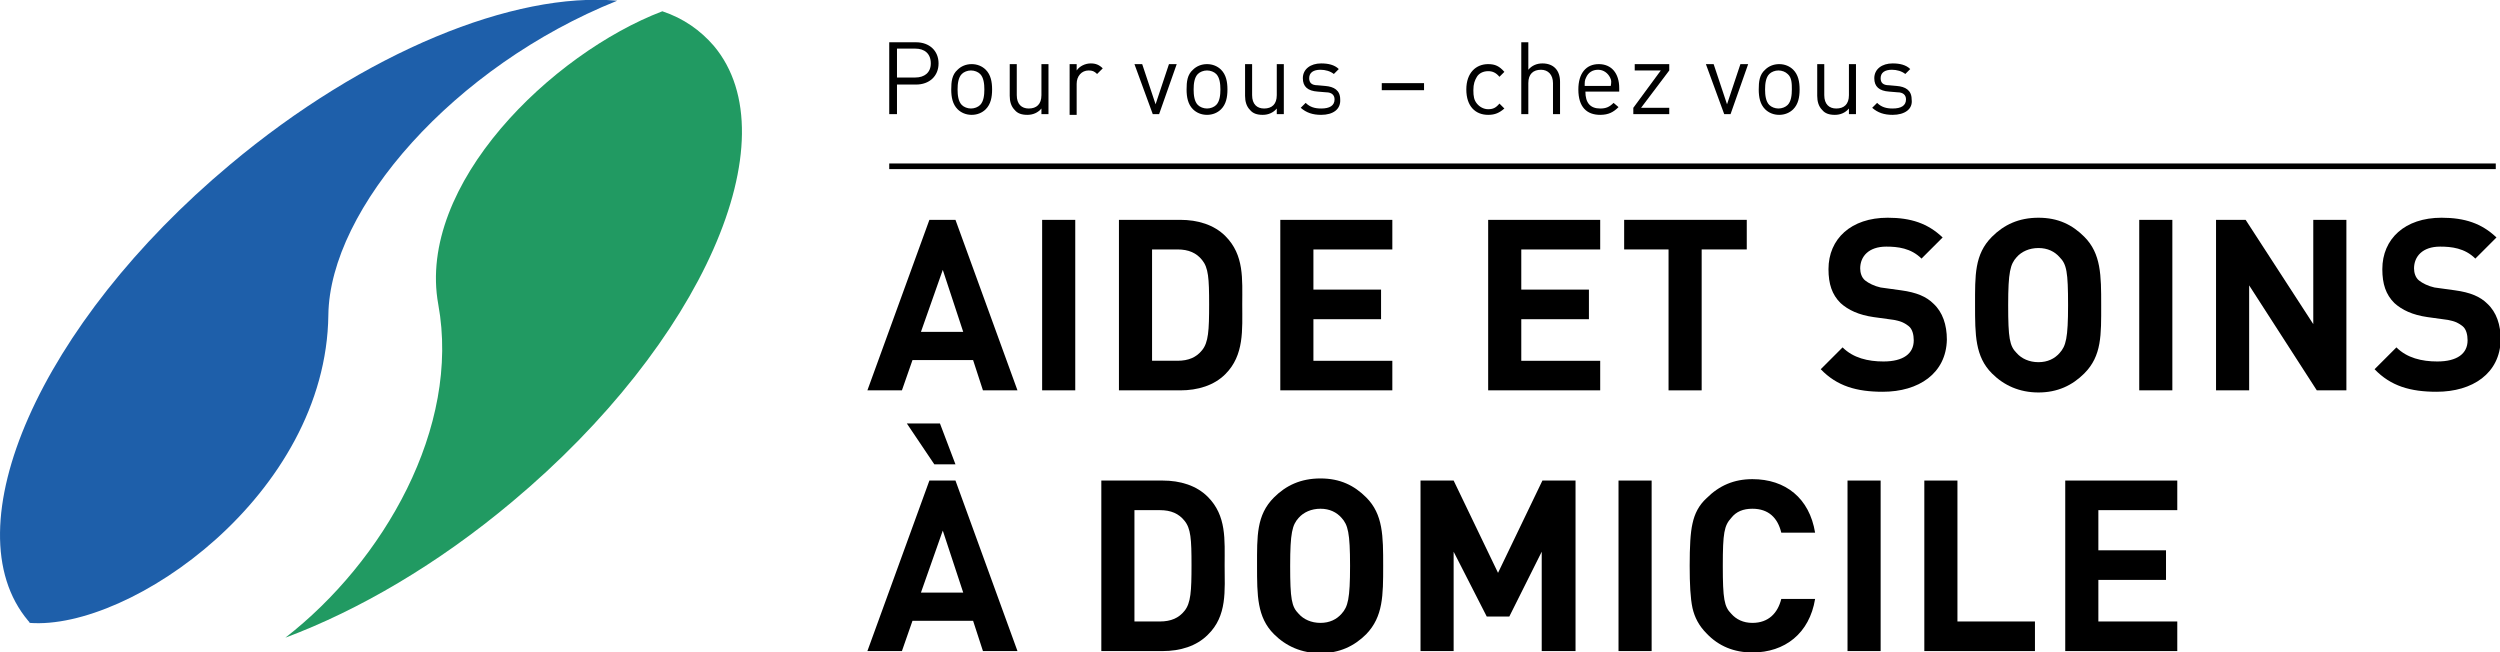 <?xml version="1.0" encoding="utf-8"?>
<!-- Generator: Adobe Illustrator 28.0.0, SVG Export Plug-In . SVG Version: 6.00 Build 0)  -->
<svg version="1.1" id="Ebene_1" xmlns="http://www.w3.org/2000/svg" xmlns:xlink="http://www.w3.org/1999/xlink" x="0px" y="0px"
	 viewBox="0 0 354.8 92.6" style="enable-background:new 0 0 354.8 92.6;" xml:space="preserve">
<style type="text/css">
	.st0{fill:#219A62;}
	.st1{fill:#1E5FAA;}
</style>
<g>
	<g>
		<g>
			<g>
				<path class="st0" d="M62.2,43.2c3.2,17.5-7.8,36.5-21.7,47.3c10.4-3.9,21.6-10.4,32.2-19.3c26.9-22.5,39.7-51.5,28.6-64.7
					c-1.9-2.2-4.3-3.9-7.3-4.9C78.3,7.6,59.1,26.2,62.2,43.2z"/>
			</g>
		</g>
		<g>
			<g>
				<path class="st1" d="M46.6,44.7c0.2-15.1,17.8-35.3,41-44.6C73-1.2,51.8,7.3,32.6,23.4C5.7,45.9-7.1,74.9,4,88.1
					c0.1,0.1,0.2,0.2,0.2,0.3C18.5,89.5,46.3,70.2,46.6,44.7z"/>
			</g>
		</g>
	</g>
	<g>
		<path d="M139.5,55.4l-1.4-4.3h-8.6l-1.5,4.3h-4.9l8.8-24.2h3.7l8.8,24.2H139.5z M133.8,38.3l-3.1,8.8h6L133.8,38.3z"/>
		<path d="M147.9,55.4V31.2h4.7v24.2H147.9z"/>
		<path d="M173.9,53.1c-1.6,1.6-3.9,2.3-6.4,2.3h-8.7V31.2h8.7c2.5,0,4.8,0.7,6.4,2.3c2.7,2.7,2.4,6.1,2.4,9.7
			S176.6,50.4,173.9,53.1z M170.6,36.9c-0.8-1-1.9-1.5-3.5-1.5h-3.6v15.8h3.6c1.6,0,2.7-0.5,3.5-1.5c0.9-1.1,1-2.8,1-6.5
			C171.6,39.5,171.5,38,170.6,36.9z"/>
		<path d="M181.7,55.4V31.2h15.9v4.2h-11.2v5.7h9.6v4.2h-9.6v5.9h11.2v4.2H181.7z"/>
		<path d="M211.2,55.4V31.2h15.9v4.2h-11.2v5.7h9.6v4.2h-9.6v5.9h11.2v4.2H211.2z"/>
		<path d="M241.5,35.4v20h-4.7v-20h-6.3v-4.2h17.4v4.2H241.5z"/>
		<path d="M267.2,55.6c-3.7,0-6.5-0.8-8.8-3.2l3.1-3.1c1.5,1.5,3.6,2,5.8,2c2.8,0,4.3-1.1,4.3-3c0-0.8-0.2-1.6-0.7-2
			c-0.5-0.4-1-0.7-2.1-0.9l-2.9-0.4c-2.1-0.3-3.6-1-4.7-2c-1.2-1.2-1.7-2.7-1.7-4.8c0-4.3,3.2-7.3,8.4-7.3c3.3,0,5.7,0.8,7.8,2.8
			l-3,3c-1.5-1.5-3.4-1.7-5-1.7c-2.5,0-3.7,1.4-3.7,3.1c0,0.6,0.2,1.3,0.7,1.7c0.5,0.4,1.3,0.8,2.2,1l2.9,0.4
			c2.2,0.3,3.6,0.9,4.6,1.9c1.3,1.2,1.9,3,1.9,5.1C276.2,53,272.3,55.6,267.2,55.6z"/>
		<path d="M295.8,53c-1.7,1.7-3.8,2.7-6.5,2.7s-4.9-1-6.6-2.7c-2.4-2.4-2.4-5.5-2.4-9.7c0-4.2-0.1-7.2,2.4-9.7
			c1.7-1.7,3.8-2.7,6.6-2.7s4.8,1,6.5,2.7c2.4,2.4,2.4,5.5,2.4,9.7C298.2,47.5,298.3,50.5,295.8,53z M292.3,36.5
			c-0.7-0.8-1.7-1.3-3-1.3s-2.4,0.5-3.1,1.3c-0.9,1-1.2,2.1-1.2,6.8c0,4.7,0.2,5.8,1.2,6.8c0.7,0.8,1.8,1.3,3.1,1.3s2.3-0.5,3-1.3
			c0.9-1,1.2-2.1,1.2-6.8C293.5,38.6,293.3,37.5,292.3,36.5z"/>
		<path d="M303.6,55.4V31.2h4.7v24.2H303.6z"/>
		<path d="M328.8,55.4l-9.6-14.9v14.9h-4.7V31.2h4.2l9.6,14.8V31.2h4.7v24.2H328.8z"/>
		<path d="M345.8,55.6c-3.7,0-6.5-0.8-8.8-3.2l3.1-3.1c1.5,1.5,3.6,2,5.8,2c2.8,0,4.3-1.1,4.3-3c0-0.8-0.2-1.6-0.7-2
			c-0.5-0.4-1-0.7-2.1-0.9l-2.9-0.4c-2.1-0.3-3.6-1-4.7-2c-1.2-1.2-1.7-2.7-1.7-4.8c0-4.3,3.2-7.3,8.4-7.3c3.3,0,5.7,0.8,7.8,2.8
			l-3,3c-1.5-1.5-3.4-1.7-5-1.7c-2.5,0-3.7,1.4-3.7,3.1c0,0.6,0.2,1.3,0.7,1.7c0.5,0.4,1.3,0.8,2.2,1l2.9,0.4
			c2.2,0.3,3.6,0.9,4.6,1.9c1.3,1.2,1.9,3,1.9,5.1C354.8,53,350.9,55.6,345.8,55.6z"/>
		<path d="M171.4,90.1c-1.6,1.6-3.9,2.3-6.4,2.3h-8.7V68.2h8.7c2.5,0,4.8,0.7,6.4,2.3c2.7,2.7,2.4,6.1,2.4,9.7
			S174.2,87.4,171.4,90.1z M168.1,73.9c-0.8-1-1.9-1.5-3.5-1.5H161v15.8h3.6c1.6,0,2.7-0.5,3.5-1.5c0.9-1.1,1-2.8,1-6.5
			S169,75,168.1,73.9z"/>
		<path d="M193.9,90c-1.7,1.7-3.8,2.7-6.5,2.7s-4.9-1-6.6-2.7c-2.4-2.4-2.4-5.5-2.4-9.7c0-4.2-0.1-7.2,2.4-9.7
			c1.7-1.7,3.8-2.7,6.6-2.7s4.8,1,6.5,2.7c2.4,2.4,2.4,5.5,2.4,9.7C196.3,84.5,196.3,87.5,193.9,90z M190.4,73.5
			c-0.7-0.8-1.7-1.3-3-1.3s-2.4,0.5-3.1,1.3c-0.9,1-1.2,2.1-1.2,6.8c0,4.7,0.2,5.8,1.2,6.8c0.7,0.8,1.8,1.3,3.1,1.3s2.3-0.5,3-1.3
			c0.9-1,1.2-2.1,1.2-6.8C191.6,75.6,191.3,74.5,190.4,73.5z"/>
		<path d="M218.8,92.4V78.3l-4.6,9.2H211l-4.7-9.2v14.1h-4.7V68.2h4.7l6.3,13.1l6.3-13.1h4.7v24.2H218.8z"/>
		<path d="M229.7,92.4V68.2h4.7v24.2H229.7z"/>
		<path d="M248.7,92.6c-2.6,0-4.8-0.9-6.5-2.7c-1.1-1.1-1.7-2.3-2-3.6c-0.3-1.4-0.4-3.4-0.4-6c0-2.7,0.1-4.7,0.4-6
			c0.3-1.4,0.9-2.6,2-3.6c1.8-1.8,3.9-2.7,6.5-2.7c4.7,0,8.1,2.7,8.9,7.6h-4.8c-0.5-2.1-1.8-3.4-4.1-3.4c-1.3,0-2.3,0.4-3,1.3
			c-1,1.1-1.2,2.1-1.2,6.8c0,4.7,0.2,5.8,1.2,6.8c0.7,0.8,1.7,1.3,3,1.3c2.3,0,3.6-1.4,4.1-3.4h4.8
			C256.8,89.9,253.3,92.6,248.7,92.6z"/>
		<path d="M262.2,92.4V68.2h4.7v24.2H262.2z"/>
		<path d="M273.1,92.4V68.2h4.7v20h11v4.2H273.1z"/>
		<path d="M293.1,92.4V68.2h15.9v4.2h-11.2v5.7h9.6v4.2h-9.6v5.9h11.2v4.2H293.1z"/>
	</g>
	<g>
		<rect x="126.2" y="23.2" width="228" height="0.8"/>
	</g>
	<g>
		<path d="M130,12h-2.7v4.2h-1.1V6h3.8c1.9,0,3.2,1.2,3.2,3S131.9,12,130,12z M129.9,6.9h-2.6V11h2.6c1.3,0,2.2-0.7,2.2-2
			C132.1,7.6,131.2,6.9,129.9,6.9z"/>
		<path d="M139.9,15.5c-0.5,0.5-1.2,0.8-2,0.8s-1.5-0.3-2-0.8c-0.7-0.7-0.9-1.7-0.9-2.8s0.1-2.1,0.9-2.8c0.5-0.5,1.2-0.8,2-0.8
			s1.5,0.3,2,0.8c0.7,0.7,0.9,1.7,0.9,2.8S140.6,14.8,139.9,15.5z M139.1,10.5c-0.3-0.3-0.8-0.5-1.3-0.5s-1,0.2-1.3,0.5
			c-0.5,0.5-0.6,1.4-0.6,2.2s0.1,1.7,0.6,2.2c0.3,0.3,0.8,0.5,1.3,0.5s1-0.2,1.3-0.5c0.5-0.5,0.6-1.4,0.6-2.2S139.6,11,139.1,10.5z"
			/>
		<path d="M147.8,16.2v-0.8c-0.5,0.6-1.2,0.9-2,0.9c-0.8,0-1.4-0.2-1.8-0.7c-0.5-0.5-0.7-1.2-0.7-2V9.1h1v4.4c0,1.3,0.7,1.9,1.7,1.9
			c1.1,0,1.8-0.6,1.8-1.9V9.1h1v7.1H147.8z"/>
		<path d="M155.7,10.5c-0.4-0.4-0.7-0.5-1.2-0.5c-1,0-1.7,0.8-1.7,1.9v4.4h-1V9.1h1V10c0.4-0.6,1.2-1,2-1c0.7,0,1.2,0.2,1.7,0.7
			L155.7,10.5z"/>
		<path d="M164.5,16.2h-0.9L161,9.1h1.1l1.9,5.7l1.9-5.7h1.1L164.5,16.2z"/>
		<path d="M173.3,15.5c-0.5,0.5-1.2,0.8-2,0.8s-1.5-0.3-2-0.8c-0.7-0.7-0.9-1.7-0.9-2.8s0.1-2.1,0.9-2.8c0.5-0.5,1.2-0.8,2-0.8
			s1.5,0.3,2,0.8c0.7,0.7,0.9,1.7,0.9,2.8S174,14.8,173.3,15.5z M172.6,10.5c-0.3-0.3-0.8-0.5-1.3-0.5s-1,0.2-1.3,0.5
			c-0.5,0.5-0.6,1.4-0.6,2.2s0.1,1.7,0.6,2.2c0.3,0.3,0.8,0.5,1.3,0.5s1-0.2,1.3-0.5c0.5-0.5,0.6-1.4,0.6-2.2S173.1,11,172.6,10.5z"
			/>
		<path d="M181.2,16.2v-0.8c-0.5,0.6-1.2,0.9-2,0.9c-0.8,0-1.4-0.2-1.8-0.7c-0.5-0.5-0.7-1.2-0.7-2V9.1h1v4.4c0,1.3,0.7,1.9,1.7,1.9
			c1.1,0,1.8-0.6,1.8-1.9V9.1h1v7.1H181.2z"/>
		<path d="M187.5,16.3c-1.2,0-2.1-0.3-2.9-1l0.7-0.7c0.6,0.6,1.3,0.8,2.2,0.8c1.2,0,1.9-0.4,1.9-1.3c0-0.6-0.4-1-1.2-1L187,13
			c-1.4-0.1-2.1-0.7-2.1-1.9c0-1.3,1.1-2.1,2.6-2.1c1,0,1.9,0.2,2.5,0.8l-0.7,0.7c-0.5-0.4-1.2-0.6-1.9-0.6c-1,0-1.6,0.4-1.6,1.2
			c0,0.6,0.3,1,1.2,1l1.1,0.1c1.2,0.1,2.1,0.6,2.1,1.9C190.3,15.5,189.2,16.3,187.5,16.3z"/>
		<path d="M196.1,12.8v-1h6v1H196.1z"/>
		<path d="M211.2,16.3c-1.8,0-3.1-1.2-3.1-3.6s1.4-3.6,3.1-3.6c1,0,1.6,0.3,2.3,1.1l-0.7,0.7c-0.5-0.6-1-0.8-1.6-0.8
			c-0.7,0-1.3,0.3-1.6,0.8c-0.3,0.5-0.5,1-0.5,1.9s0.1,1.4,0.5,1.9c0.4,0.5,1,0.8,1.6,0.8c0.7,0,1.1-0.2,1.6-0.8l0.7,0.7
			C212.8,16,212.2,16.3,211.2,16.3z"/>
		<path d="M220.4,16.2v-4.4c0-1.2-0.7-1.9-1.7-1.9c-1.1,0-1.8,0.6-1.8,1.9v4.4h-1V6h1v3.9c0.5-0.6,1.2-0.9,2-0.9
			c1.6,0,2.5,1,2.5,2.6v4.6H220.4z"/>
		<path d="M225,13c0,1.6,0.7,2.4,2.1,2.4c0.8,0,1.3-0.2,1.9-0.8l0.7,0.6c-0.7,0.7-1.4,1.1-2.6,1.1c-1.9,0-3.1-1.1-3.1-3.6
			c0-2.3,1.1-3.6,2.9-3.6c1.8,0,2.9,1.3,2.9,3.4V13H225z M228.5,11c-0.3-0.6-0.9-1.1-1.7-1.1s-1.4,0.4-1.7,1.1
			c-0.2,0.4-0.2,0.6-0.2,1.2h3.7C228.7,11.6,228.7,11.4,228.5,11z"/>
		<path d="M231.8,16.2v-0.9l3.9-5.3H232V9.1h4.9V10l-4,5.3h4v0.9H231.8z"/>
		<path d="M245.6,16.2h-0.9l-2.6-7.1h1.1l1.9,5.7l1.9-5.7h1.1L245.6,16.2z"/>
		<path d="M254.5,15.5c-0.5,0.5-1.2,0.8-2,0.8s-1.5-0.3-2-0.8c-0.7-0.7-0.9-1.7-0.9-2.8s0.1-2.1,0.9-2.8c0.5-0.5,1.2-0.8,2-0.8
			s1.5,0.3,2,0.8c0.7,0.7,0.9,1.7,0.9,2.8S255.2,14.8,254.5,15.5z M253.7,10.5c-0.3-0.3-0.8-0.5-1.3-0.5c-0.5,0-1,0.2-1.3,0.5
			c-0.5,0.5-0.6,1.4-0.6,2.2s0.1,1.7,0.6,2.2c0.3,0.3,0.8,0.5,1.3,0.5c0.5,0,1-0.2,1.3-0.5c0.5-0.5,0.6-1.4,0.6-2.2
			S254.3,11,253.7,10.5z"/>
		<path d="M262.4,16.2v-0.8c-0.5,0.6-1.2,0.9-2,0.9c-0.8,0-1.4-0.2-1.8-0.7c-0.5-0.5-0.7-1.2-0.7-2V9.1h1v4.4c0,1.3,0.7,1.9,1.7,1.9
			c1.1,0,1.8-0.6,1.8-1.9V9.1h1v7.1H262.4z"/>
		<path d="M268.6,16.3c-1.2,0-2.1-0.3-2.9-1l0.7-0.7c0.6,0.6,1.3,0.8,2.2,0.8c1.2,0,1.9-0.4,1.9-1.3c0-0.6-0.4-1-1.2-1l-1.2-0.1
			c-1.4-0.1-2.1-0.7-2.1-1.9c0-1.3,1.1-2.1,2.6-2.1c1,0,1.9,0.2,2.5,0.8l-0.7,0.7c-0.5-0.4-1.2-0.6-1.9-0.6c-1,0-1.6,0.4-1.6,1.2
			c0,0.6,0.3,1,1.2,1l1.1,0.1c1.2,0.1,2.1,0.6,2.1,1.9C271.5,15.5,270.3,16.3,268.6,16.3z"/>
	</g>
	<g>
		<path d="M139.5,92.4l-1.4-4.3h-8.6l-1.5,4.3h-4.9l8.8-24.2h3.7l8.8,24.2H139.5z M132.6,65.9l-3.9-5.8h4.7l2.2,5.8H132.6z
			 M133.8,75.3l-3.1,8.8h6L133.8,75.3z"/>
	</g>
</g>
</svg>
